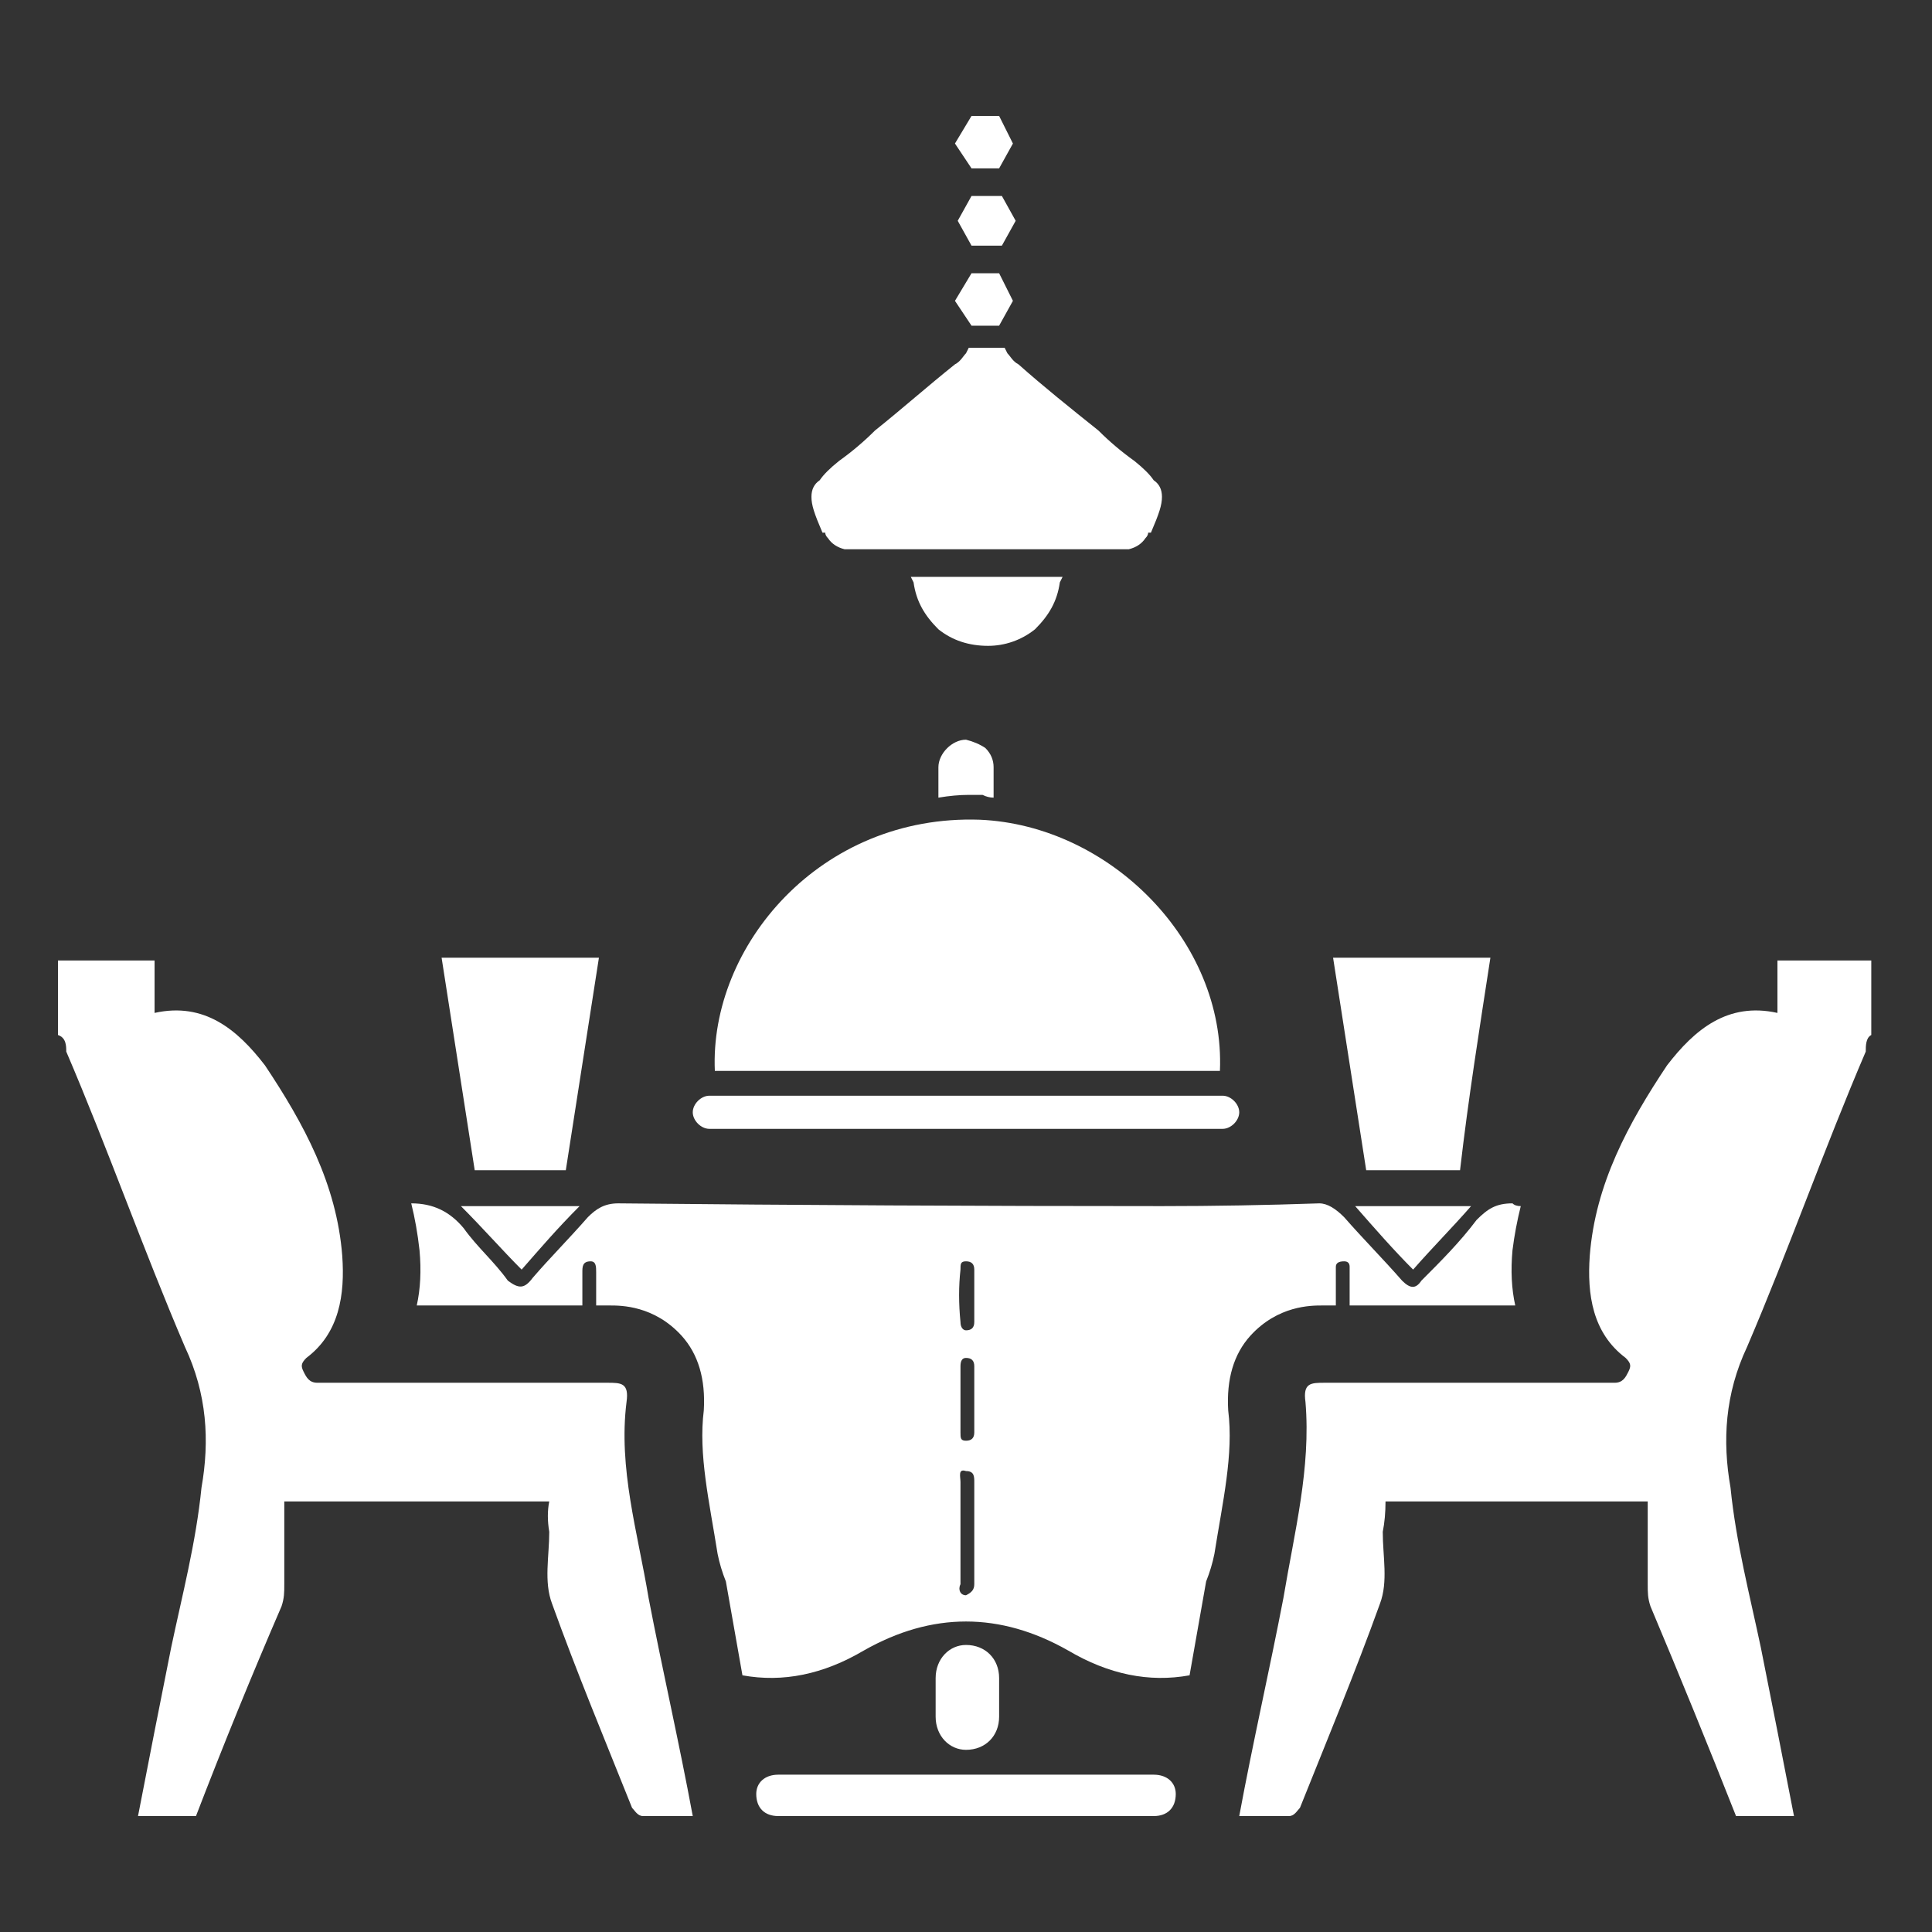 <svg version="1.2" xmlns="http://www.w3.org/2000/svg" viewBox="0 0 70 70" width="70" height="70">
	<rect x="0" y="0" width="70" height="70" fill="#333333" stroke="none"/>
	<title>noun-restaurant-table-4037268-FFFFFF-svg</title>
	<style>
		.s0 { fill: #ffffff } 
	</style>
	<path id="Layer" fill-rule="evenodd" class="s0" d="m54.2 47.3h-2.2c-1.2 0-2.2 0-3.1 0v-1.4q0-0.2-0.2-0.2-0.3 0-0.3 0.2 0 0.5 0 1v0.4q-0.2 0-0.4 0h-0.1c-0.4 0-1.6 0-2.6 1.1q-0.9 1-0.8 2.7c0.2 1.6-0.2 3.3-0.5 5.2q-0.1 0.5-0.3 1-0.3 1.7-0.6 3.4-2.2 0.4-4.4-0.9-3.7-2.1-7.4 0-2.2 1.3-4.4 0.9-0.3-1.7-0.6-3.4-0.2-0.5-0.3-1c-0.3-1.9-0.7-3.6-0.5-5.2q0.1-1.7-0.8-2.7c-1-1.1-2.2-1.1-2.6-1.1h-0.1q-0.2 0-0.4 0v-1.2c0-0.2 0-0.4-0.2-0.4-0.3 0-0.3 0.2-0.3 0.4v1.2c-0.9 0-1.9 0-3.1 0h-2.9q0.2-0.9 0.1-2-0.1-0.9-0.3-1.7c0.8 0 1.4 0.3 1.9 0.9 0.5 0.7 1.1 1.2 1.6 1.9 0.4 0.3 0.6 0.3 0.9-0.1 0.6-0.7 1.3-1.4 2-2.2 0.3-0.3 0.6-0.5 1.1-0.5q9.9 0.1 19.7 0.1 2.8 0 5.7-0.1c0.3 0 0.6 0.2 0.9 0.5 0.7 0.8 1.4 1.5 2.1 2.3 0.3 0.3 0.5 0.3 0.7 0 0.7-0.7 1.4-1.4 2-2.2 0.4-0.4 0.7-0.6 1.3-0.6q0.1 0.1 0.3 0.1-0.2 0.8-0.3 1.6-0.1 1.1 0.1 2-0.4 0-0.7 0zm-19.4 0.6c0 0.2 0.1 0.3 0.2 0.3 0.2 0 0.3-0.1 0.3-0.3v-1q0-0.5 0-0.9c0-0.2-0.1-0.3-0.3-0.3-0.2 0-0.2 0.1-0.2 0.3q-0.1 0.9 0 1.9zm0.2 1.3q-0.2 0-0.2 0.3 0 1.2 0 2.4c0 0.2 0 0.3 0.2 0.3 0.2 0 0.3-0.1 0.3-0.3v-2.4q0-0.3-0.3-0.3zm0.3 8.2q0-1.9 0-3.7c0-0.2 0-0.4-0.3-0.4-0.3-0.1-0.2 0.2-0.2 0.4v1.7q0 1 0 2c-0.1 0.2 0 0.4 0.2 0.4 0.2-0.1 0.3-0.2 0.3-0.4zm-10.2 8.4q-0.9 0-1.8 0c-0.2 0-0.3-0.2-0.4-0.3-1-2.5-2-4.9-2.9-7.4-0.3-0.8-0.1-1.7-0.1-2.6q-0.1-0.6 0-1.1h-9.6v3c0 0.3 0 0.5-0.1 0.8q-1.6 3.7-3.1 7.6h-2.1q0.6-3.1 1.2-6.1c0.4-1.9 0.9-3.8 1.1-5.8 0.3-1.7 0.2-3.4-0.6-5.1-1.5-3.5-2.8-7.2-4.3-10.7 0-0.2 0-0.5-0.3-0.6v-2.7h3.5v1.9c1.8-0.4 3 0.6 4 1.9 1.4 2.1 2.6 4.3 2.8 6.9 0.1 1.4-0.1 2.8-1.3 3.7-0.2 0.2-0.2 0.3-0.1 0.5 0.1 0.2 0.2 0.4 0.5 0.4q1.1 0 2.1 0 4.2 0 8.4 0c0.5 0 0.8 0 0.7 0.7-0.3 2.4 0.4 4.7 0.8 7.1 0.5 2.6 1.1 5.2 1.6 7.9zm21.4-7.9c0.4-2.4 1-4.7 0.8-7.1-0.1-0.7 0.2-0.7 0.7-0.7q4.2 0 8.4 0 1 0 2.1 0c0.3 0 0.4-0.2 0.5-0.4 0.1-0.2 0.1-0.3-0.1-0.5-1.2-0.9-1.4-2.3-1.3-3.7 0.2-2.6 1.4-4.8 2.8-6.9 1-1.3 2.2-2.3 4-1.9v-1.9h3.4v2.7c-0.2 0.1-0.2 0.4-0.2 0.6-1.5 3.5-2.8 7.2-4.3 10.7-0.8 1.7-0.9 3.4-0.6 5.1 0.2 2 0.7 3.9 1.1 5.8q0.6 3 1.2 6.1h-2.1q-1.5-3.8-3.1-7.6c-0.1-0.3-0.1-0.5-0.1-0.8v-3h-9.5q0 0.6-0.1 1.1c0 0.9 0.2 1.8-0.1 2.6-0.9 2.5-1.9 4.9-2.9 7.4-0.1 0.1-0.2 0.3-0.4 0.3q-0.9 0-1.8 0c0.5-2.7 1.1-5.3 1.6-7.9zm-18.3 6.4h13.6c0.5 0 0.8 0.3 0.8 0.7 0 0.5-0.3 0.8-0.8 0.8h-13.6c-0.5 0-0.8-0.3-0.8-0.8 0-0.4 0.3-0.7 0.8-0.7zm6.8-4.7c0.7 0 1.2 0.5 1.2 1.2v1.4c0 0.7-0.5 1.2-1.2 1.2-0.6 0-1.1-0.5-1.1-1.2v-1.4c0-0.7 0.5-1.2 1.1-1.2zm-9.1-20.8c-0.2-4.5 3.8-9.3 9.6-9.1 4.7 0.2 8.9 4.4 8.7 9.1 0 0-18.3 0-18.3 0zm-0.2 0.9h18.6c0.3 0 0.6 0.3 0.6 0.6 0 0.3-0.3 0.6-0.6 0.6h-18.6c-0.3 0-0.6-0.3-0.6-0.6 0-0.3 0.3-0.6 0.6-0.6zm-6.8 6.3c-0.7-0.7-1.4-1.5-2.2-2.3h4.3c-0.8 0.8-1.4 1.5-2.1 2.3zm32.3 0c-0.7-0.7-1.4-1.5-2.1-2.3h4.2c-0.7 0.8-1.4 1.5-2.1 2.3zm-30.7-3.6h-3.3c-0.4-2.6-0.8-5.1-1.2-7.7h5.7c-0.4 2.6-0.8 5.1-1.2 7.7zm32.4 0h-3.4c-0.4-2.6-0.8-5.1-1.2-7.7h5.7c-0.4 2.6-0.8 5.1-1.1 7.7zm-19.9-21.5h5.5l-0.1 0.2c-0.1 0.7-0.4 1.2-0.9 1.7-0.5 0.4-1.1 0.6-1.7 0.6-0.7 0-1.3-0.2-1.8-0.6-0.5-0.5-0.8-1-0.9-1.7zm2.2-14.8l-0.6-0.9 0.6-1h1l0.5 1-0.5 0.9zm0 2.8l-0.5-0.9 0.5-0.9h1.1l0.5 0.9-0.5 0.9zm0 2.9l-0.6-0.9 0.6-1h1l0.5 1-0.5 0.9zm6.9 6.2c0 0.3-0.1 0.6-0.4 1.3h-0.1q0 0.1-0.1 0.2-0.2 0.3-0.6 0.4-0.1 0-0.2 0-0.1 0-0.2 0h-9.5q-0.1 0-0.2 0h-0.1q0 0-0.1 0-0.4-0.1-0.6-0.4-0.1-0.1-0.1-0.2h-0.1c-0.3-0.7-0.4-1-0.4-1.3q0-0.4 0.3-0.6 0.2-0.3 0.7-0.7 0.7-0.5 1.3-1.1c1-0.8 1.9-1.6 2.9-2.4 0.2-0.1 0.3-0.3 0.4-0.4l0.1-0.2h1.3l0.1 0.2c0.1 0.1 0.2 0.3 0.4 0.4 0.9 0.8 1.9 1.6 2.9 2.4q0.6 0.6 1.3 1.1 0.5 0.4 0.7 0.7 0.3 0.2 0.3 0.6zm-6.1 9.8v1.1q-0.2 0-0.4-0.1-0.3 0-0.5 0-0.5 0-1.1 0.1v-1.1c0-0.5 0.5-1 1-1q0.4 0.1 0.7 0.3 0.3 0.3 0.3 0.7z"/>
</svg>